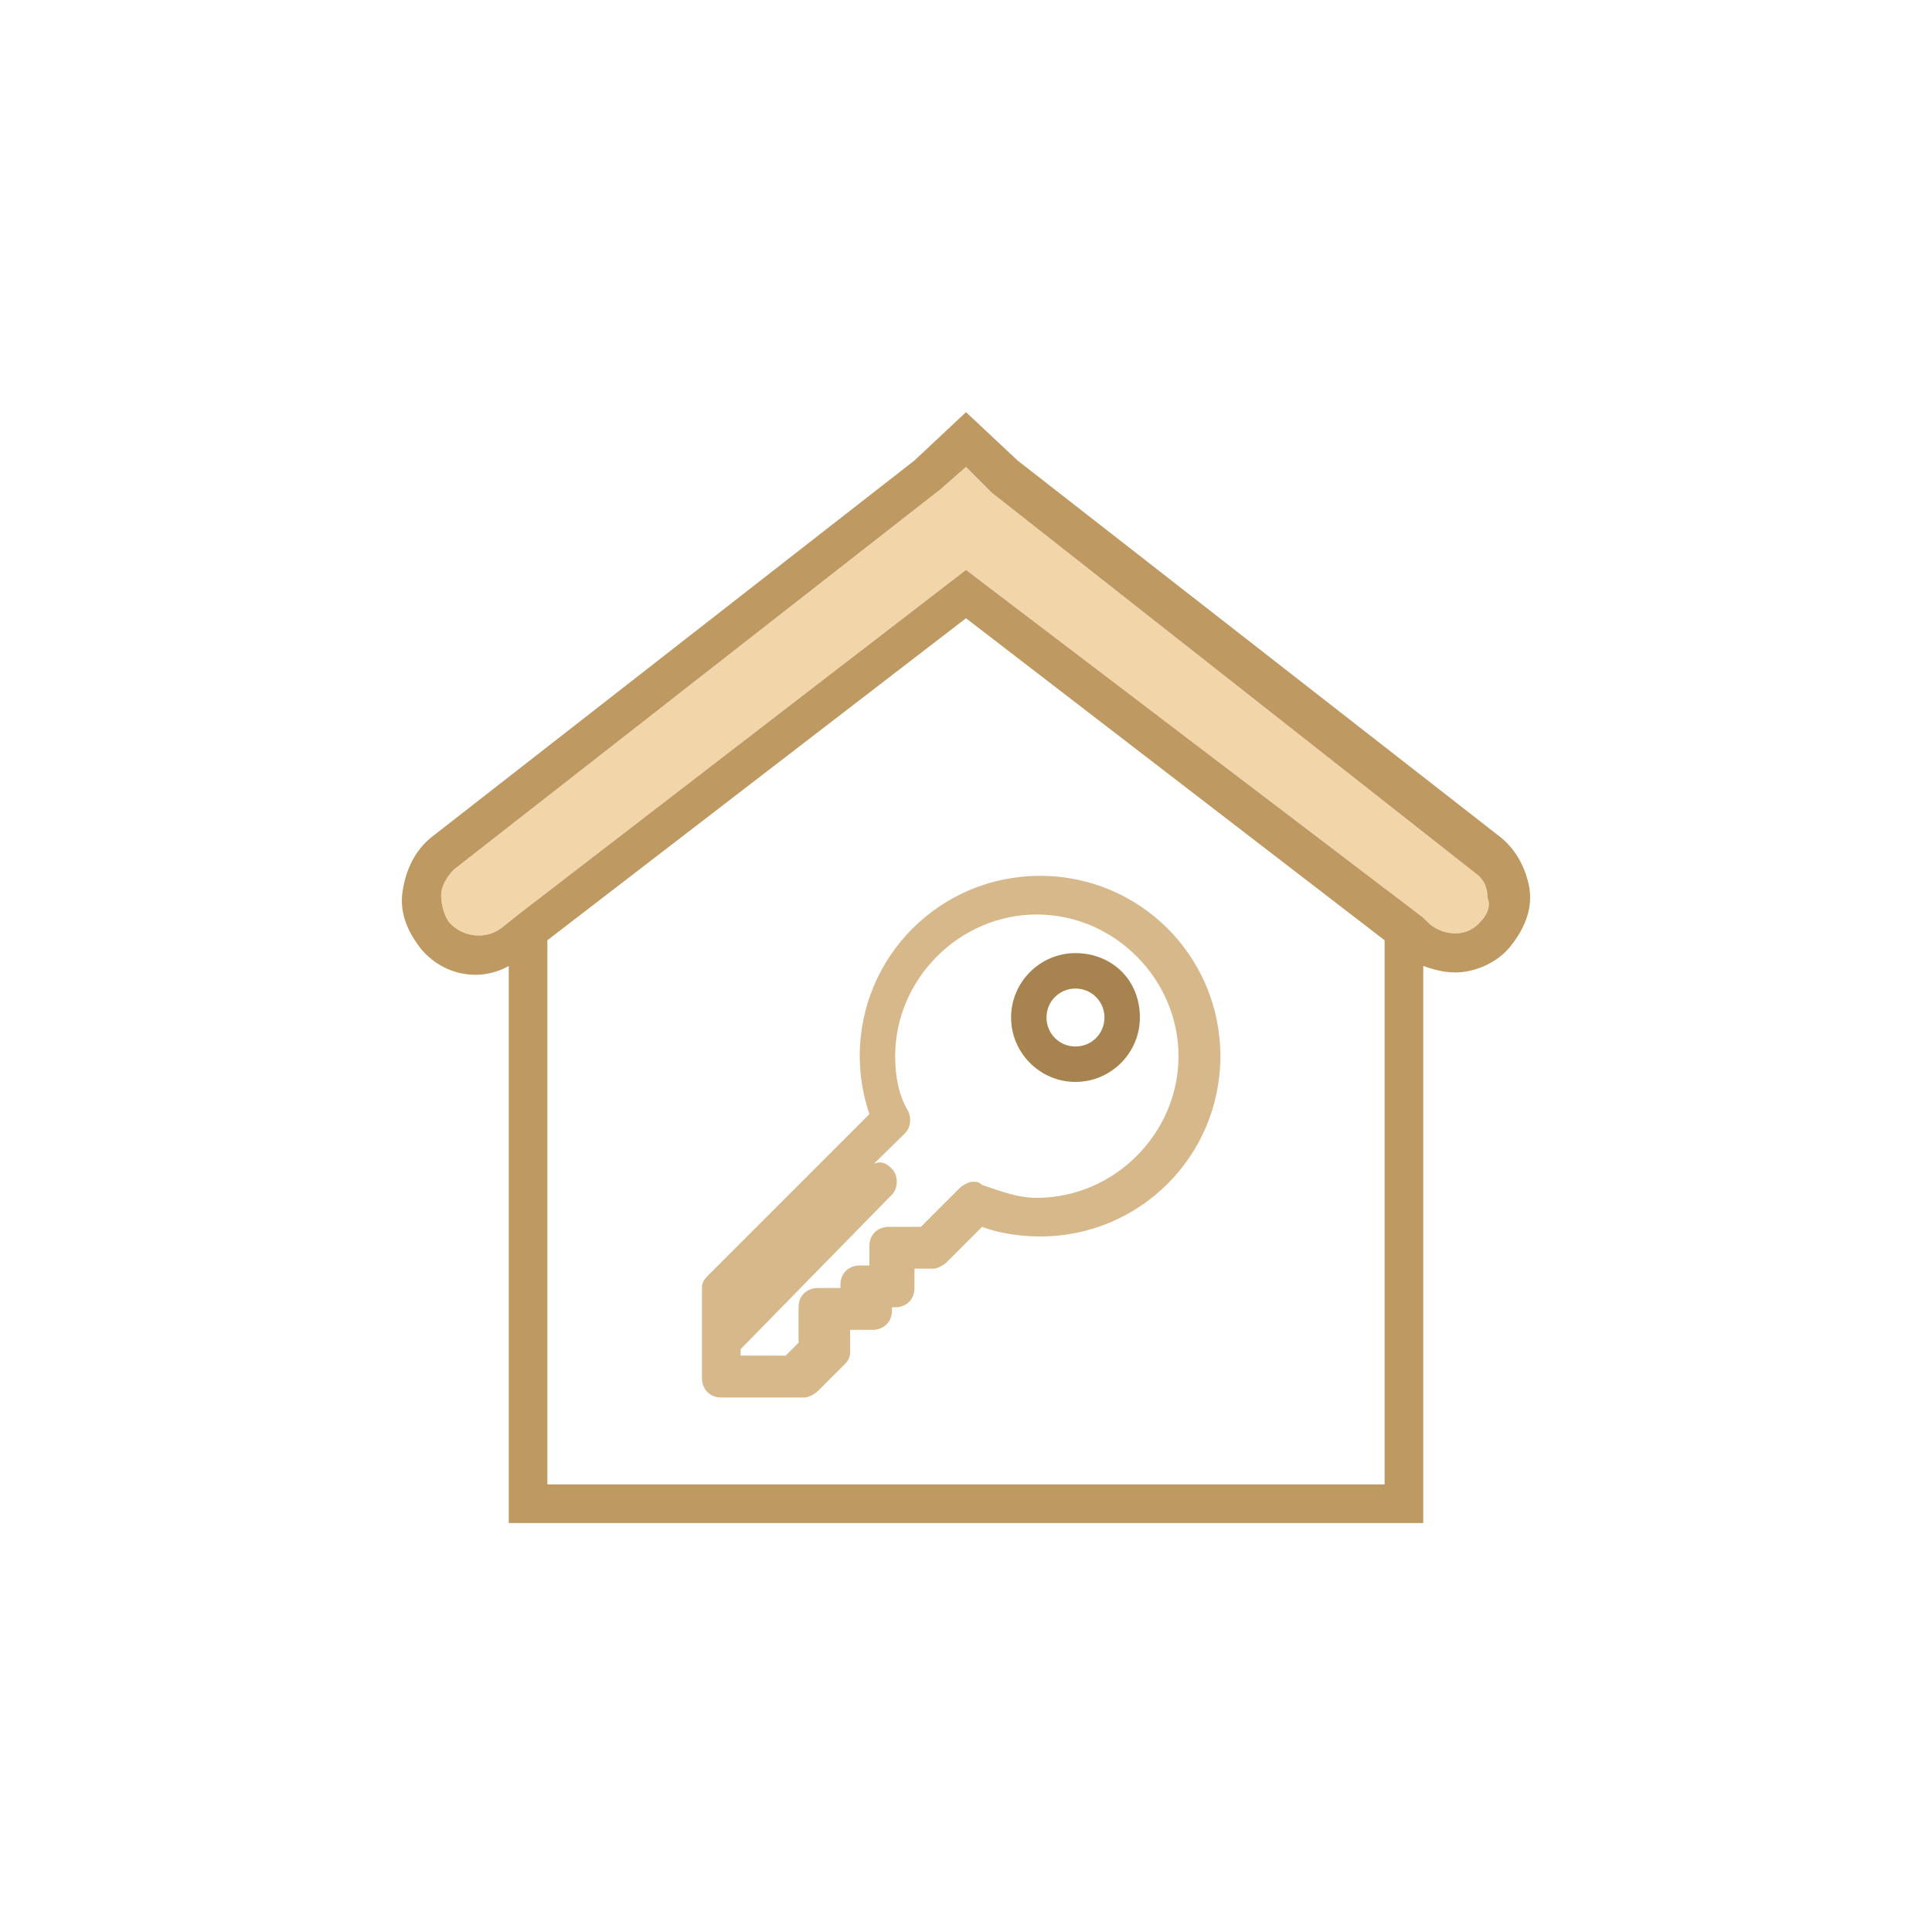 <?xml version="1.0" encoding="utf-8"?>
<!-- Generator: Adobe Illustrator 19.2.1, SVG Export Plug-In . SVG Version: 6.00 Build 0)  -->
<svg version="1.1" id="Layer_3" xmlns="http://www.w3.org/2000/svg" xmlns:xlink="http://www.w3.org/1999/xlink" x="0px" y="0px"
	 viewBox="0 0 60 60" style="enable-background:new 0 0 60 60;" xml:space="preserve">
<style type="text/css">
	.st0{fill:#f3d5aa;}
	.st1{fill:#be9962;}
	.st2{fill:#d6b88b;}
	.st3{fill:#a7834f;}
</style>
<path class="st0" d="M46,28.6c-0.4,0.5-1.1,0.5-1.6,0.1l-0.2-0.2L30,17.7L16.1,28.4l0,0l-0.5,0.4c-0.5,0.4-1.2,0.3-1.6-0.1
	c-0.2-0.2-0.3-0.6-0.3-0.9c0-0.3,0.2-0.6,0.4-0.8l15.1-11.8l0.8-0.7l0.8,0.8l15,11.8c0.3,0.2,0.4,0.5,0.4,0.8
	C46.3,28.1,46.2,28.4,46,28.6z"/>
<path class="st1" d="M46.6,26l-15-11.7L30,12.8l-1.6,1.5L13.4,26c-0.5,0.4-0.8,1-0.9,1.7c-0.1,0.7,0.2,1.3,0.6,1.8
	c0.7,0.8,1.8,1,2.7,0.5v11.9h0v1.2v1.8v1.2v1.2h15.4h8.3h4.7v-1.2v-1.2v-1.8v-1.2v-3.4V30c0.3,0.1,0.6,0.2,1,0.2
	c0.6,0,1.3-0.3,1.7-0.8c0.4-0.5,0.7-1.1,0.6-1.8C47.4,27,47.1,26.4,46.6,26z M43,46.1h-1.5h-2h-1.2h-5.9h-1.2H30H17V29.2l13-10
	l13,10V46.1z M46,28.6c-0.4,0.5-1.1,0.5-1.6,0.1l-0.2-0.2L30,17.7L16.1,28.4l0,0l-0.5,0.4c-0.5,0.4-1.2,0.3-1.6-0.1
	c-0.2-0.2-0.3-0.6-0.3-0.9c0-0.3,0.2-0.6,0.4-0.8l15.1-11.8l0.8-0.7l0.8,0.8l15,11.8c0.3,0.2,0.4,0.5,0.4,0.8
	C46.3,28.1,46.2,28.4,46,28.6z"/>
<path class="st2" d="M22.4,43.4c-0.4,0-0.6-0.3-0.6-0.6V40c0-0.2,0.1-0.3,0.2-0.4l5-5c-0.2-0.6-0.3-1.2-0.3-1.8
	c0-3.1,2.5-5.6,5.6-5.6c3.1,0,5.6,2.5,5.6,5.6s-2.5,5.6-5.6,5.6c-0.6,0-1.3-0.1-1.8-0.3l-1.1,1.1c-0.1,0.1-0.3,0.2-0.4,0.2h-0.6v0.6
	c0,0.4-0.3,0.6-0.6,0.6h-0.1v0.1c0,0.4-0.3,0.6-0.6,0.6h-0.7V42c0,0.2-0.1,0.3-0.2,0.4l-0.8,0.8c-0.1,0.1-0.3,0.2-0.4,0.2H22.4z
	 M24.4,42.1l0.4-0.4v-1.1c0-0.4,0.3-0.6,0.6-0.6h0.7v-0.1c0-0.4,0.3-0.6,0.6-0.6H27v-0.6c0-0.4,0.3-0.6,0.6-0.6h1l1.2-1.2
	c0.1-0.1,0.3-0.2,0.4-0.2c0.1,0,0.2,0,0.3,0.1c0.6,0.2,1.1,0.4,1.7,0.4c2.4,0,4.4-2,4.4-4.4c0-2.4-2-4.4-4.4-4.4s-4.4,2-4.4,4.4
	c0,0.6,0.1,1.2,0.4,1.7c0.1,0.2,0.1,0.5-0.1,0.7L23,40.2v0l3.9-3.9c0.1-0.1,0.3-0.2,0.4-0.2c0.2,0,0.3,0.1,0.4,0.2
	c0.2,0.2,0.2,0.6,0,0.8L23,41.9v0.2H24.4z"/>
<path class="st3" d="M33.4,29.6c-1.1,0-2,0.9-2,2c0,1.1,0.9,2,2,2s2-0.9,2-2C35.4,30.4,34.5,29.6,33.4,29.6z M33.4,32.5
	c-0.5,0-0.9-0.4-0.9-0.9s0.4-0.9,0.9-0.9c0.5,0,0.9,0.4,0.9,0.9S33.9,32.5,33.4,32.5z"/>
</svg>
